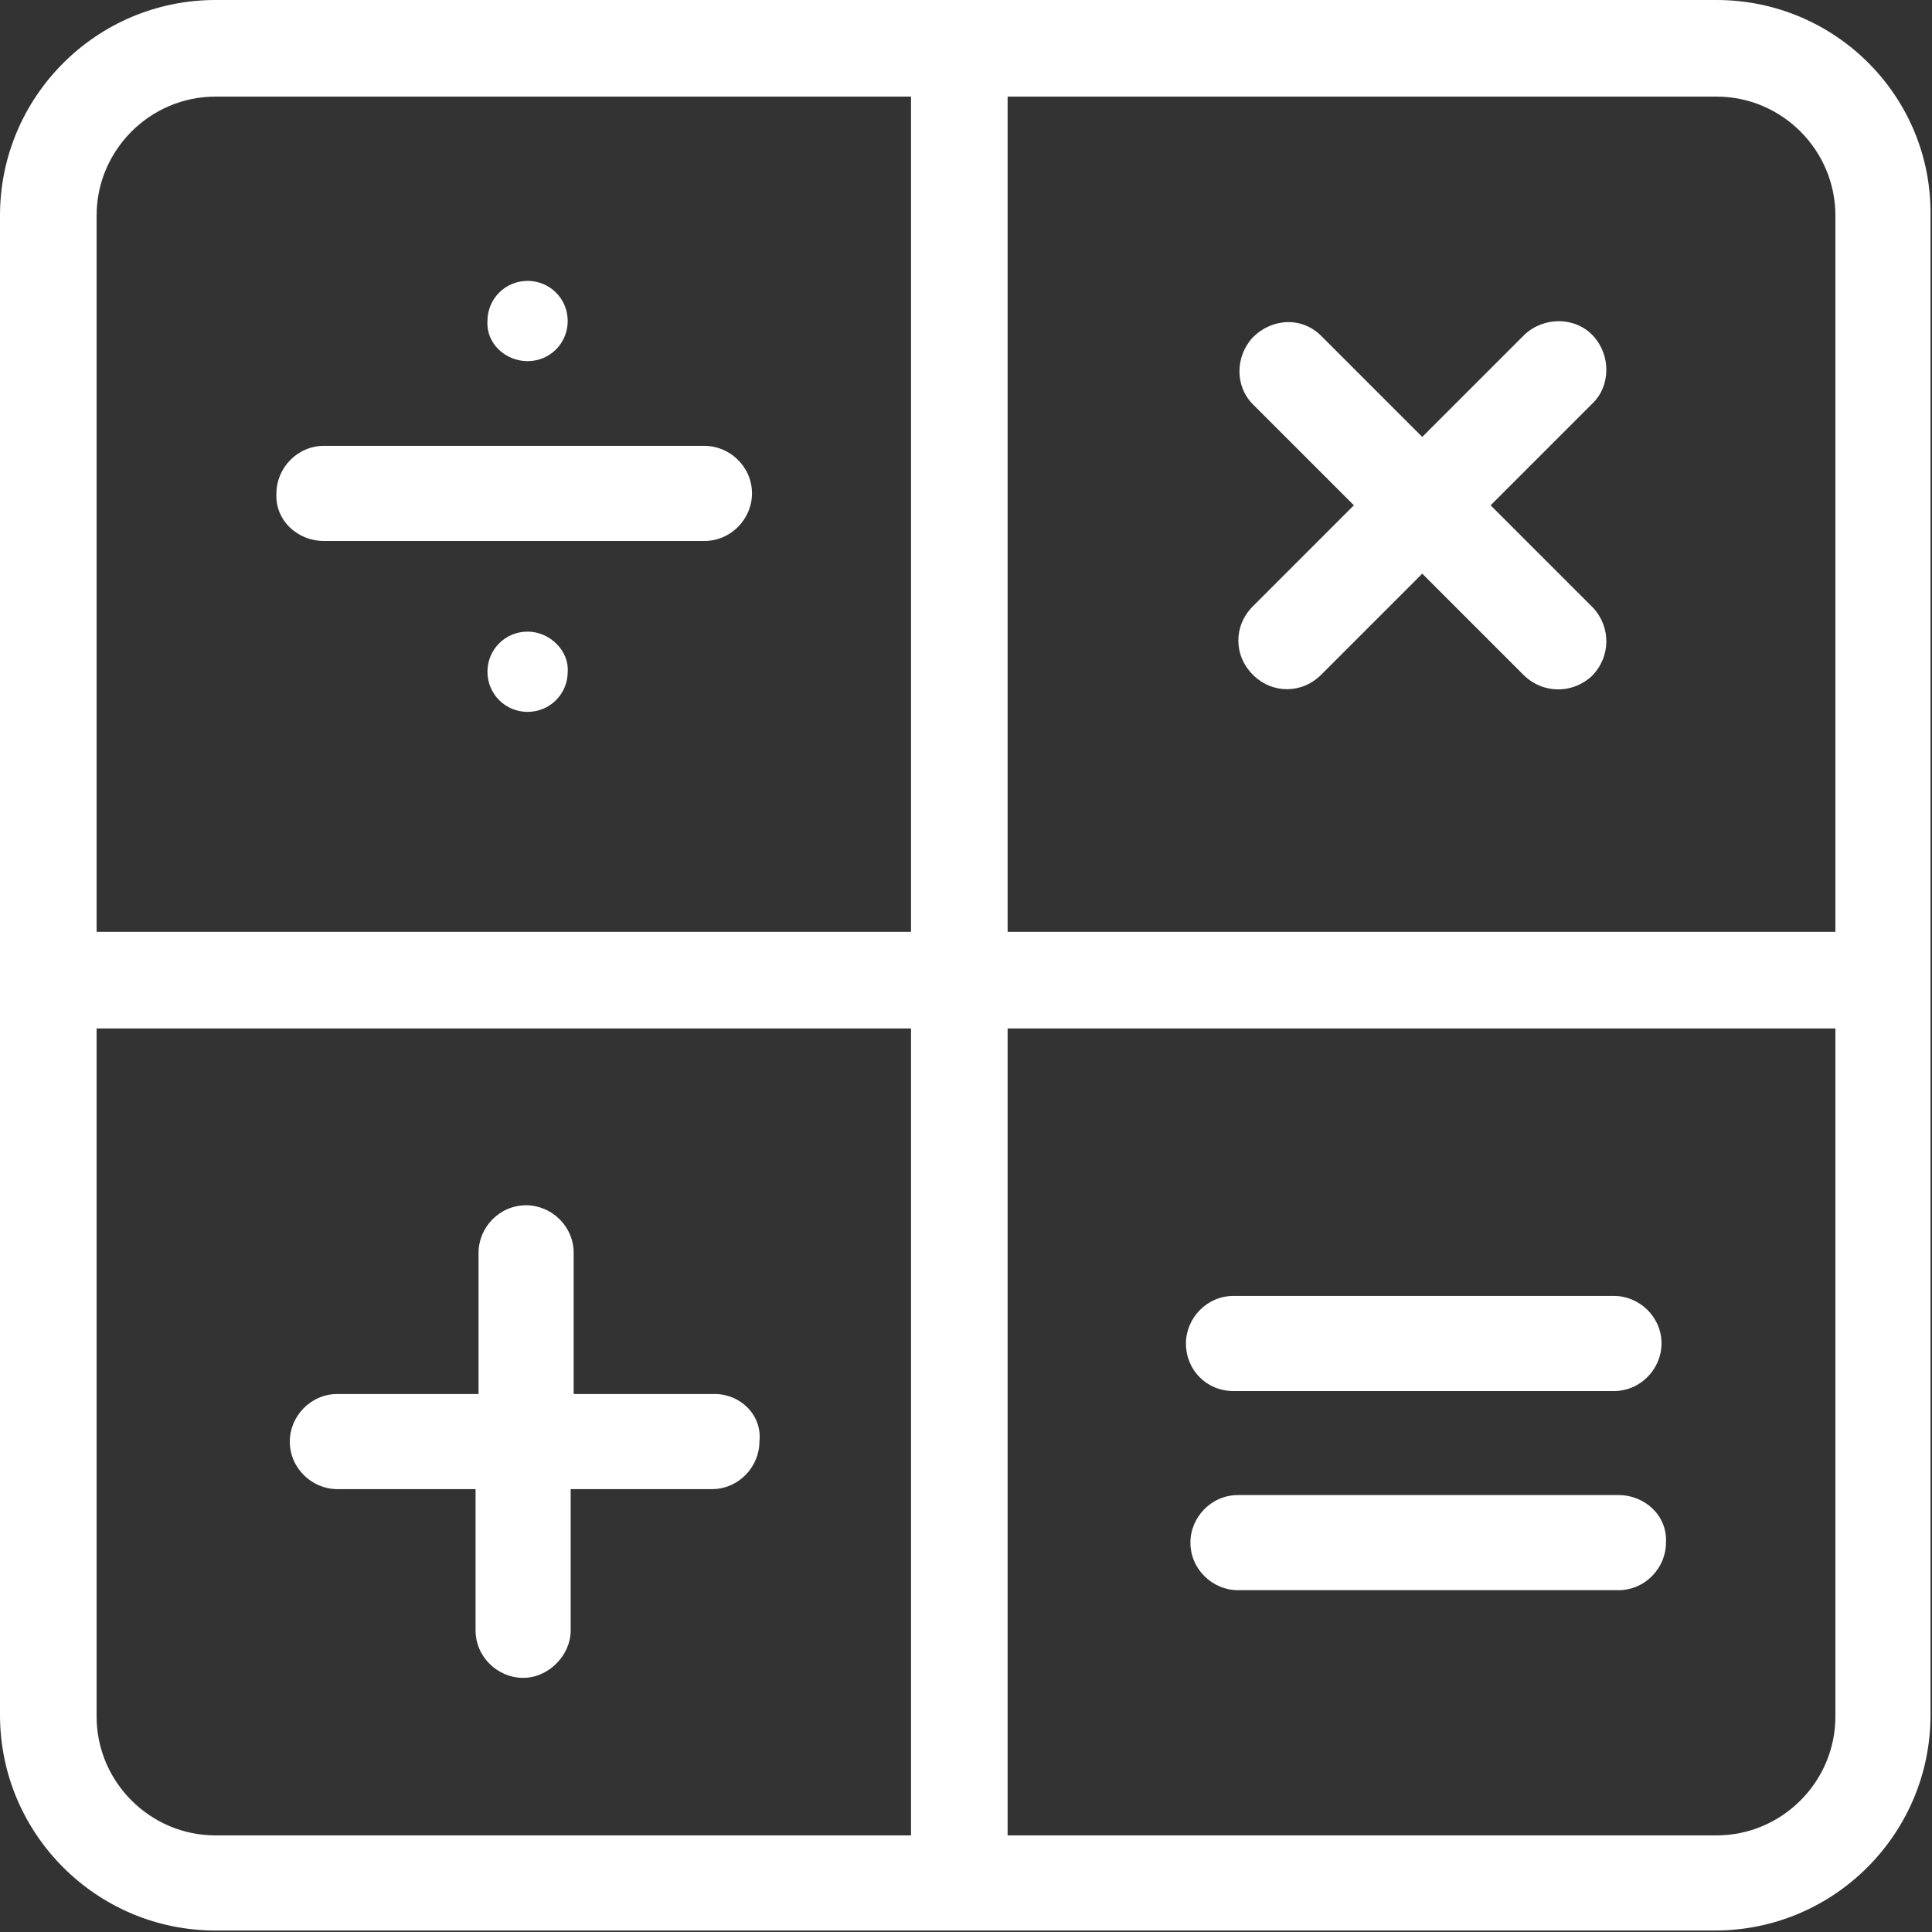 <?xml version="1.0" encoding="utf-8"?>
<!-- Generator: Adobe Illustrator 26.2.1, SVG Export Plug-In . SVG Version: 6.00 Build 0)  -->
<svg version="1.1" id="Layer_1" xmlns="http://www.w3.org/2000/svg" xmlns:xlink="http://www.w3.org/1999/xlink" x="0px" y="0px"
	 viewBox="0 0 130 130" style="enable-background:new 0 0 130 130;" xml:space="preserve">
<rect x="0" y="0" width="130" height="130" fill="#333333" stroke="none"/>
<style type="text/css">
	.st0{fill:#FFFFFF;}
</style>
<path id="Path_425" class="st0" d="M115.5,0H14.5C6.5,0,0,6.5,0,14.5v100.9c0,8,6.5,14.5,14.5,14.5h100.9c8,0,14.5-6.5,14.5-14.5
	V14.5C130,6.5,123.5,0,115.5,0z M123.5,14.5v48.2H67.8V6.5h47.7C119.9,6.5,123.5,10.1,123.5,14.5L123.5,14.5z M14.5,6.5h46.8v56.2
	H6.5V14.5C6.5,10.1,10.1,6.5,14.5,6.5z M6.5,115.5V69.2h54.8v54.3H14.5C10.1,123.5,6.5,119.9,6.5,115.5z M115.5,123.5H67.8V69.2
	h55.7v46.3C123.5,119.9,119.9,123.5,115.5,123.5L115.5,123.5z"/>
<path id="Path_426" class="st0" d="M21.8,36.4h25.6c1.8,0,3.2-1.5,3.2-3.2c0-1.8-1.5-3.2-3.2-3.2H21.8c-1.8,0-3.2,1.5-3.2,3.2
	C18.5,35,20,36.4,21.8,36.4z"/>
<path id="Path_427" class="st0" d="M35.5,42.5c-1.5,0-2.7,1.2-2.7,2.7c0,1.5,1.2,2.7,2.7,2.7c1.5,0,2.7-1.2,2.7-2.7c0,0,0,0,0,0
	C38.3,43.8,37,42.5,35.5,42.5z"/>
<path id="Path_428" class="st0" d="M35.5,24.3c1.5,0,2.7-1.2,2.7-2.7c0-1.5-1.2-2.7-2.7-2.7c-1.5,0-2.7,1.2-2.7,2.7c0,0,0,0,0,0
	C32.7,23.1,34,24.3,35.5,24.3z"/>
<path id="Path_429" class="st0" d="M48.1,93.8h-9.5v-9.5c0-1.8-1.5-3.2-3.2-3.2c-1.8,0-3.2,1.5-3.2,3.2v9.5h-9.5
	c-1.8,0-3.2,1.5-3.2,3.2c0,1.8,1.5,3.2,3.2,3.2H32v9.5c0,1.8,1.5,3.2,3.2,3.2s3.2-1.5,3.2-3.2c0,0,0,0,0,0v-9.5h9.5
	c1.8,0,3.2-1.5,3.2-3.2C51.3,95.2,49.8,93.8,48.1,93.8L48.1,93.8z"/>
<path id="Path_430" class="st0" d="M91.1,34l-6.8,6.8c-1.3,1.3-1.3,3.3,0,4.6c1.3,1.3,3.3,1.3,4.6,0l0,0l6.8-6.8l6.8,6.8
	c1.3,1.3,3.3,1.3,4.6,0.1c1.3-1.3,1.3-3.3,0.1-4.6c0,0,0,0-0.1-0.1l-6.8-6.8l6.8-6.8c1.3-1.2,1.3-3.3,0.1-4.6
	c-1.2-1.3-3.3-1.3-4.6-0.1c0,0-0.1,0.1-0.1,0.1l-6.8,6.8l-6.8-6.8c-1.3-1.3-3.3-1.2-4.6,0.1c-1.2,1.3-1.2,3.3,0,4.5L91.1,34z"/>
<path id="Path_431" class="st0" d="M83,93.6h25.6c1.8,0,3.2-1.5,3.2-3.2c0-1.8-1.5-3.2-3.2-3.2H83c-1.8,0-3.2,1.5-3.2,3.2
	C79.8,92.2,81.2,93.6,83,93.6z"/>
<path id="Path_432" class="st0" d="M108.9,100.6H83.3c-1.8,0-3.2,1.5-3.2,3.2c0,1.8,1.5,3.2,3.2,3.2h25.6c1.8,0,3.2-1.5,3.2-3.2
	C112.2,102,110.7,100.6,108.9,100.6z"/>
</svg>
